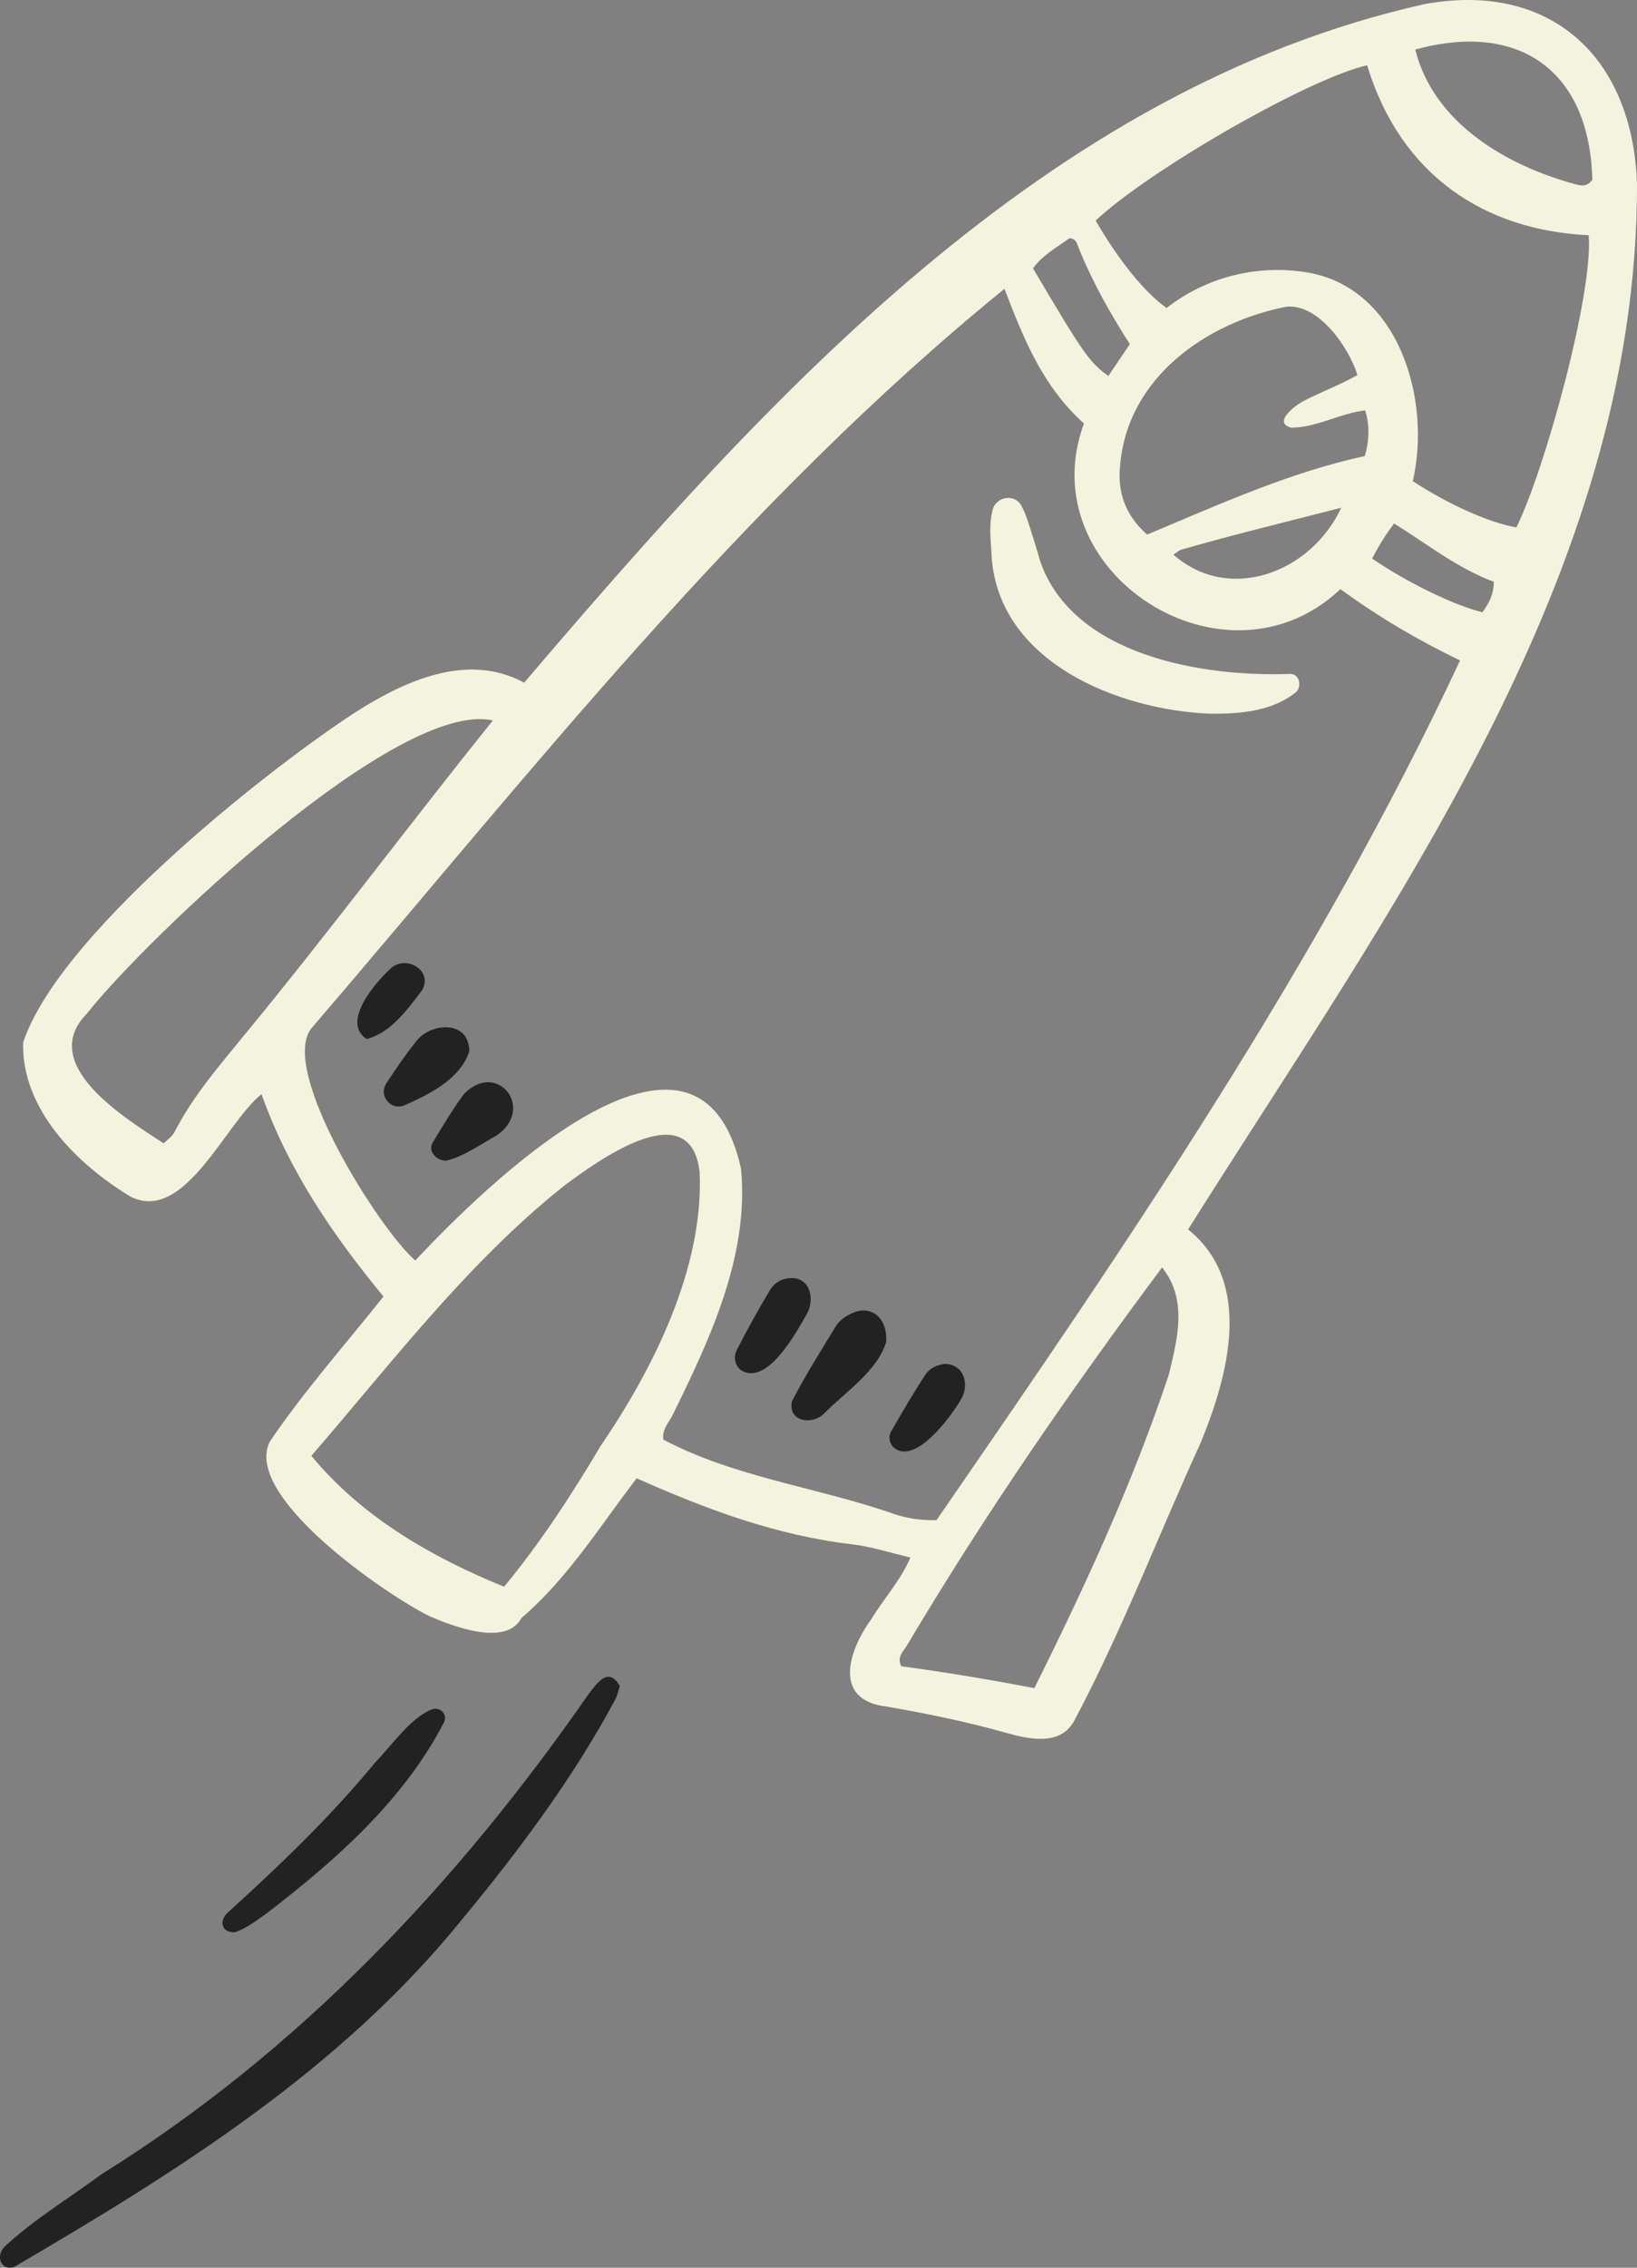 <svg width="325" height="450" viewBox="0 0 325 450" fill="none" xmlns="http://www.w3.org/2000/svg">
<rect x="0" y="0" width="325" height="450" fill="#808080" stroke="none"/>
<g clip-path="url(#clip0_301_807)">
<path d="M123.057 334.574C122.753 335.528 122.596 336.36 122.231 337.088C113.76 352.918 102.93 367.374 91.455 381.223C67.506 410.698 35.378 430.818 2.81 449.85C0.021 450.74 -0.892 447.447 0.986 445.758C6.816 440.343 13.762 436.197 20.152 431.451C59.359 407.044 90.854 373.623 116.88 336.135C118.582 333.948 120.781 330.645 123.057 334.574Z" fill="#222222"/>
<path d="M46.572 383.449C43.791 383.517 43.59 380.989 45.146 379.599C55.502 370.204 65.577 360.561 74.46 349.778C77.655 346.506 81.676 340.608 85.962 339.131C87.52 338.82 88.724 340.129 88.241 341.604C80.254 357.126 66.795 369.042 53.006 379.634C51.104 381.002 48.754 382.784 46.57 383.448L46.572 383.449Z" fill="#222222"/>
<path d="M126.395 293.353C119.022 302.984 112.729 313.199 103.519 321.079C100.481 326.826 89.894 322.709 85.34 320.751C76.742 316.554 47.902 296.782 53.627 285.975C60.494 275.889 68.52 266.853 76.135 257.28C65.985 244.961 57.332 232.278 51.918 217.131C44.845 222.68 36.695 242.854 25.916 237.464C15.348 231.077 4.223 220.127 4.6 206.869C11.497 185.979 51.157 154.15 69.949 141.734C79.901 135.312 92.594 129.255 104.063 135.466C152.345 78.927 207.424 17.692 282.848 0.81C308.013 -3.779 324.192 11.54 325 36.525C325.118 114.317 275.605 180.793 235.879 243.972C248.938 254.468 243.839 272.986 238.387 286.272C229.998 304.592 222.79 323.541 213.343 341.335C210.665 346.452 204.616 345.21 200.023 343.938C192.085 341.704 184.034 340.019 175.906 338.639C165.294 337.317 168.42 327.584 172.958 321.34C175.557 317.088 178.721 313.744 180.757 309.073C176.699 308.132 173.013 306.917 169.236 306.463C154.062 304.678 140.327 299.539 126.395 293.353ZM82.442 250.136C95.792 235.878 138.564 193.555 147.118 231.912C148.791 249.18 140.877 265.917 133.411 281.045C132.675 282.422 131.433 283.675 131.691 285.677C145.769 293.094 161.635 295.03 176.521 300.098C179.595 301.271 182.825 301.75 185.929 301.654C223.716 246.886 261.678 191.374 289.867 131.068C281.192 126.854 273.792 122.48 266.117 116.912C243.246 138.54 204.353 113.574 215.195 84.041C207.028 76.666 203.248 67.321 199.422 57.313C147.099 99.839 105.444 153.208 61.752 204.148C55.448 212.559 75.264 243.889 82.442 250.136ZM315.408 46.679C294.927 45.726 278.104 34.95 271.424 12.955C260.076 15.481 228.481 33.539 217.519 43.765C221.969 51.499 227.355 58.172 231.61 61.114C239.475 54.991 249.484 52.452 259.335 54.03C277.734 56.963 284.252 79.365 280.483 95.471C287.499 100.098 295.902 103.821 301.052 104.653C306.609 93.502 316.353 58.337 315.405 46.679H315.408ZM100.074 314.868C107.227 306.253 113.529 296.551 119.27 286.895C129.752 271.538 139.751 251.535 138.899 232.584C137.111 216.874 118.759 230.292 112.045 235.264C92.831 250.535 77.813 270.422 61.818 288.886C71.808 301.031 85.667 308.996 100.074 314.868ZM97.852 142.979C79.069 138.647 29.204 186.034 17.241 201.151C7.487 211.096 24.281 221.584 32.497 226.883C33.198 226.172 34.192 225.542 34.654 224.635C38.277 217.541 43.46 211.592 48.435 205.492C65.37 184.938 81.14 163.74 97.849 142.979H97.852ZM230.72 251.504C212.549 275.859 195.535 300.5 180.009 326.601C179.292 327.755 178.018 328.831 178.93 330.649C187.769 331.842 196.505 333.296 205.352 334.995C215.436 314.777 224.943 294.163 232.069 272.719C233.75 265.647 235.849 257.963 230.72 251.507V251.504ZM227.748 106.085C242.101 100.056 256.093 93.722 270.974 90.492C271.893 87.242 271.909 84.223 271.023 81.436C266.021 82.017 261.414 84.859 256.341 84.862C252.649 83.865 257.016 80.569 258.571 79.701C262.222 77.779 265.837 76.487 269.496 74.421C267.721 68.723 261.604 60.1 255.267 60.885C239.37 64.069 223.834 74.975 222.386 92.34C221.837 97.509 223.271 102.114 227.743 106.085H227.748ZM280.981 9.838C284.623 24.459 299.165 32.895 312.784 36.566C313.781 36.798 314.924 37.219 316.127 35.701C315.636 14.244 301.816 4.109 280.983 9.838H280.981ZM224.312 68.288C220.32 62.064 216.84 55.842 214.151 49.205C213.816 48.379 213.725 47.384 212.324 47.266C209.866 49.081 206.959 50.615 205.089 53.256C215.074 70.163 216.266 71.874 220.048 74.609C221.469 72.507 222.883 70.411 224.312 68.291V68.288ZM232.964 110.062C244.037 119.825 260.329 113.62 266.279 100.751C255.519 103.535 245.062 106.041 234.489 109.09C234.028 109.222 233.643 109.619 232.962 110.062H232.964ZM296.564 115.446C289.381 112.783 283.403 107.997 276.775 103.885C274.946 106.322 273.737 108.3 272.41 110.839C279.396 115.612 288.743 120.161 294.32 121.494C295.547 119.803 296.564 117.983 296.564 115.446Z" fill="#F4F3DD"/>
<path d="M240.293 141.627C222.029 140.914 198.46 131.459 196.883 110.668C196.773 107.589 196.243 104.391 197.029 101.37C197.554 98.536 201.537 97.787 202.814 100.456C203.451 101.546 203.863 102.786 204.256 104C205.05 106.44 205.814 108.892 206.508 111.362C212.997 130.112 238.749 134.392 256.178 133.723C258.09 133.814 258.378 136.163 257.425 137.24C252.643 141.183 246.248 141.665 240.293 141.63V141.627Z" fill="#F4F3DD"/>
<path d="M175.933 266.286C174.186 272.133 167.698 276.289 163.509 280.602C161.083 282.868 156.399 282.072 157.229 278.071C159.88 272.923 163.036 267.96 166.052 263C166.772 261.865 168.2 260.976 169.494 260.455C173.04 259.037 176.21 261.488 175.93 266.283L175.933 266.286Z" fill="#222222"/>
<path d="M156.985 253.633C160.948 253.43 161.855 258.073 160.083 260.932C157.968 264.606 152.285 275.038 147.153 271.926C146.06 271.166 145.483 269.453 146.252 267.949C148.324 263.895 150.532 259.904 152.867 255.996C153.713 254.581 155.188 253.68 156.985 253.633Z" fill="#222222"/>
<path d="M93.174 208.587C91.474 214.046 85.268 217.155 80.321 219.323C79.129 219.835 77.772 219.609 76.844 218.439C75.915 217.268 76.039 215.966 76.781 214.85C78.604 212.113 80.434 209.359 82.499 206.805C85.169 202.961 93.114 202.192 93.171 208.587H93.174Z" fill="#222222"/>
<path d="M88.515 230.339C86.298 230.213 85.004 228.257 85.886 226.775C87.831 223.515 89.806 220.251 92.036 217.188C98.541 210.248 106.372 219.808 98.709 225.247C95.519 227.012 92.044 229.543 88.512 230.342L88.515 230.339Z" fill="#222222"/>
<path d="M187.58 270.651C191.598 270.745 192.491 274.989 190.73 277.814C188.758 281.144 181.583 291.001 177.339 287.162C176.51 286.242 176.356 285.049 176.902 284.088C179.073 280.279 181.306 276.501 183.69 272.824C184.608 271.408 186.245 270.805 187.577 270.651H187.58Z" fill="#222222"/>
<path d="M72.794 206.183C67.704 202.842 74.445 195.1 77.431 192.302C80.409 189.336 85.996 192.421 83.842 196.436C80.977 200.215 77.585 204.99 72.791 206.183H72.794Z" fill="#222222"/>
</g>
<defs>
<clipPath id="clip0_301_807">
<rect width="325" height="450" fill="white"/>
</clipPath>
</defs>
</svg>
